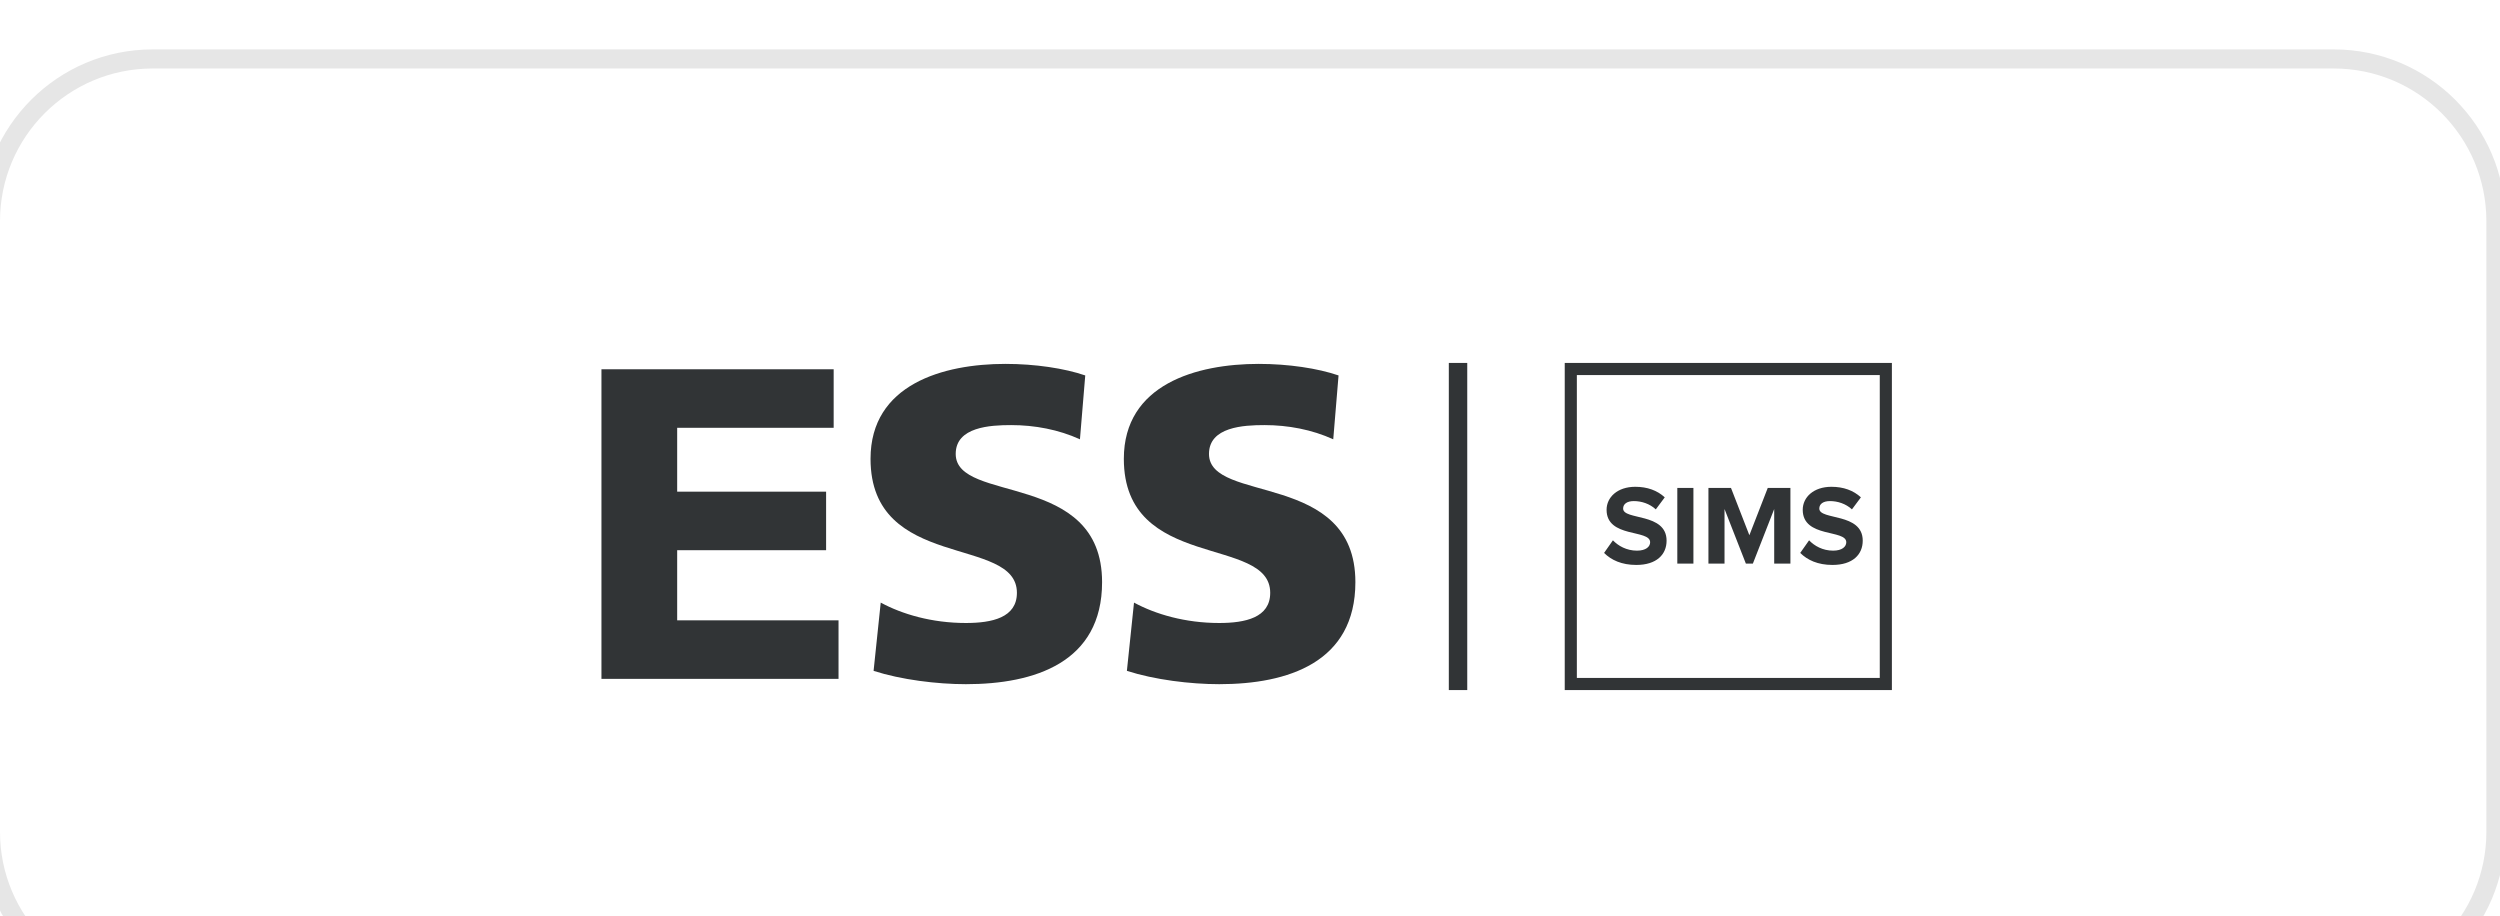 <svg width="131" height="48" viewBox="0 0 131 48" fill="none" xmlns="http://www.w3.org/2000/svg">
<g filter="url(#filter0_d_7591_34868)">
<g clip-path="url(#clip0_7591_34868)">
<path d="M0 8C0 3.582 3.582 0 8 0H122.286C126.704 0 130.286 3.582 130.286 8V40C130.286 44.418 126.704 48 122.286 48H8C3.582 48 0 44.418 0 40V8Z" fill="white"/>
<rect width="130.286" height="48" fill="white"/>
<path fill-rule="evenodd" clip-rule="evenodd" d="M98.5 16.063H82.627V31.936H98.5V16.063ZM81.992 15.428V32.571H99.135V15.428H81.992Z" fill="#313436"/>
<path d="M85.742 26.014C86.805 26.014 87.329 25.467 87.329 24.742C87.329 23.262 85.052 23.684 85.052 23.06C85.052 22.822 85.254 22.668 85.611 22.668C86.015 22.668 86.443 22.805 86.764 23.102L87.233 22.472C86.841 22.109 86.318 21.919 85.688 21.919C84.755 21.919 84.185 22.466 84.185 23.125C84.185 24.617 86.467 24.136 86.467 24.825C86.467 25.057 86.247 25.265 85.777 25.265C85.231 25.265 84.797 25.015 84.517 24.724L84.054 25.384C84.428 25.758 84.975 26.014 85.742 26.014Z" fill="#313436"/>
<path d="M88.735 25.942V21.979H87.891V25.942H88.735Z" fill="#313436"/>
<path d="M93.818 25.942V21.979H92.63L91.667 24.457L90.704 21.979H89.522V25.942H90.365V23.084L91.483 25.942H91.851L92.968 23.084V25.942H93.818Z" fill="#313436"/>
<path d="M96.02 26.014C97.084 26.014 97.607 25.467 97.607 24.742C97.607 23.262 95.331 23.684 95.331 23.06C95.331 22.822 95.532 22.668 95.889 22.668C96.293 22.668 96.721 22.805 97.042 23.102L97.511 22.472C97.119 22.109 96.596 21.919 95.966 21.919C95.033 21.919 94.463 22.466 94.463 23.125C94.463 24.617 96.745 24.136 96.745 24.825C96.745 25.057 96.525 25.265 96.055 25.265C95.509 25.265 95.075 25.015 94.796 24.724L94.332 25.384C94.707 25.758 95.253 26.014 96.02 26.014Z" fill="#313436"/>
<path d="M31.516 15.759H43.684V18.828H35.484V22.175H43.288V25.243H35.484V28.917H43.939V31.985H31.516V15.759Z" fill="#313436"/>
<path d="M46.15 27.987C47.265 28.592 48.824 29.056 50.612 29.056C51.983 29.056 53.286 28.777 53.286 27.474C53.286 24.452 45.616 26.359 45.616 20.453C45.616 16.548 49.429 15.479 52.683 15.479C54.242 15.479 55.775 15.71 56.867 16.084L56.589 19.431C55.473 18.92 54.218 18.686 52.985 18.686C51.892 18.686 50.079 18.779 50.079 20.196C50.079 22.824 57.749 21.057 57.749 26.916C57.749 31.123 54.216 32.262 50.612 32.262C49.102 32.262 47.219 32.03 45.776 31.564L46.15 27.987Z" fill="#313436"/>
<path d="M59.422 27.987C60.538 28.592 62.096 29.056 63.885 29.056C65.256 29.056 66.559 28.777 66.559 27.474C66.559 24.452 58.889 26.359 58.889 20.453C58.889 16.548 62.702 15.479 65.956 15.479C67.514 15.479 69.047 15.71 70.14 16.084L69.862 19.431C68.746 18.92 67.491 18.686 66.257 18.686C65.165 18.686 63.351 18.779 63.351 20.196C63.351 22.824 71.022 21.057 71.022 26.916C71.022 31.123 67.489 32.262 63.885 32.262C62.375 32.262 60.492 32.03 59.049 31.564L59.422 27.987Z" fill="#313436"/>
<path d="M76.884 15.428H75.918V32.571H76.884V15.428Z" fill="#313436"/>
</g>
<path d="M122.286 -0.5H8C3.306 -0.5 -0.5 3.306 -0.5 8V40C-0.5 44.694 3.306 48.5 8 48.5H122.286C126.98 48.5 130.786 44.694 130.786 40V8C130.786 3.306 126.98 -0.5 122.286 -0.5Z" stroke="black" stroke-opacity="0.1"/>
</g>
<defs>
<filter id="filter0_d_7591_34868" x="-6.383" y="-2.794" width="143.052" height="60.766" filterUnits="userSpaceOnUse" color-interpolation-filters="sRGB">
<feFlood flood-opacity="0" result="BackgroundImageFix"/>
<feColorMatrix in="SourceAlpha" type="matrix" values="0 0 0 0 0 0 0 0 0 0 0 0 0 0 0 0 0 0 127 0" result="hardAlpha"/>
<feMorphology radius="3.589" operator="erode" in="SourceAlpha" result="effect1_dropShadow_7591_34868"/>
<feOffset dy="3.589"/>
<feGaussianBlur stdDeviation="4.486"/>
<feColorMatrix type="matrix" values="0 0 0 0 0 0 0 0 0 0 0 0 0 0 0 0 0 0 0.14 0"/>
<feBlend mode="normal" in2="BackgroundImageFix" result="effect1_dropShadow_7591_34868"/>
<feBlend mode="normal" in="SourceGraphic" in2="effect1_dropShadow_7591_34868" result="shape"/>
</filter>
<clipPath id="clip0_7591_34868">
<path d="M0 8C0 3.582 3.582 0 8 0H122.286C126.704 0 130.286 3.582 130.286 8V40C130.286 44.418 126.704 48 122.286 48H8C3.582 48 0 44.418 0 40V8Z" fill="white"/>
</clipPath>
</defs>
</svg>
